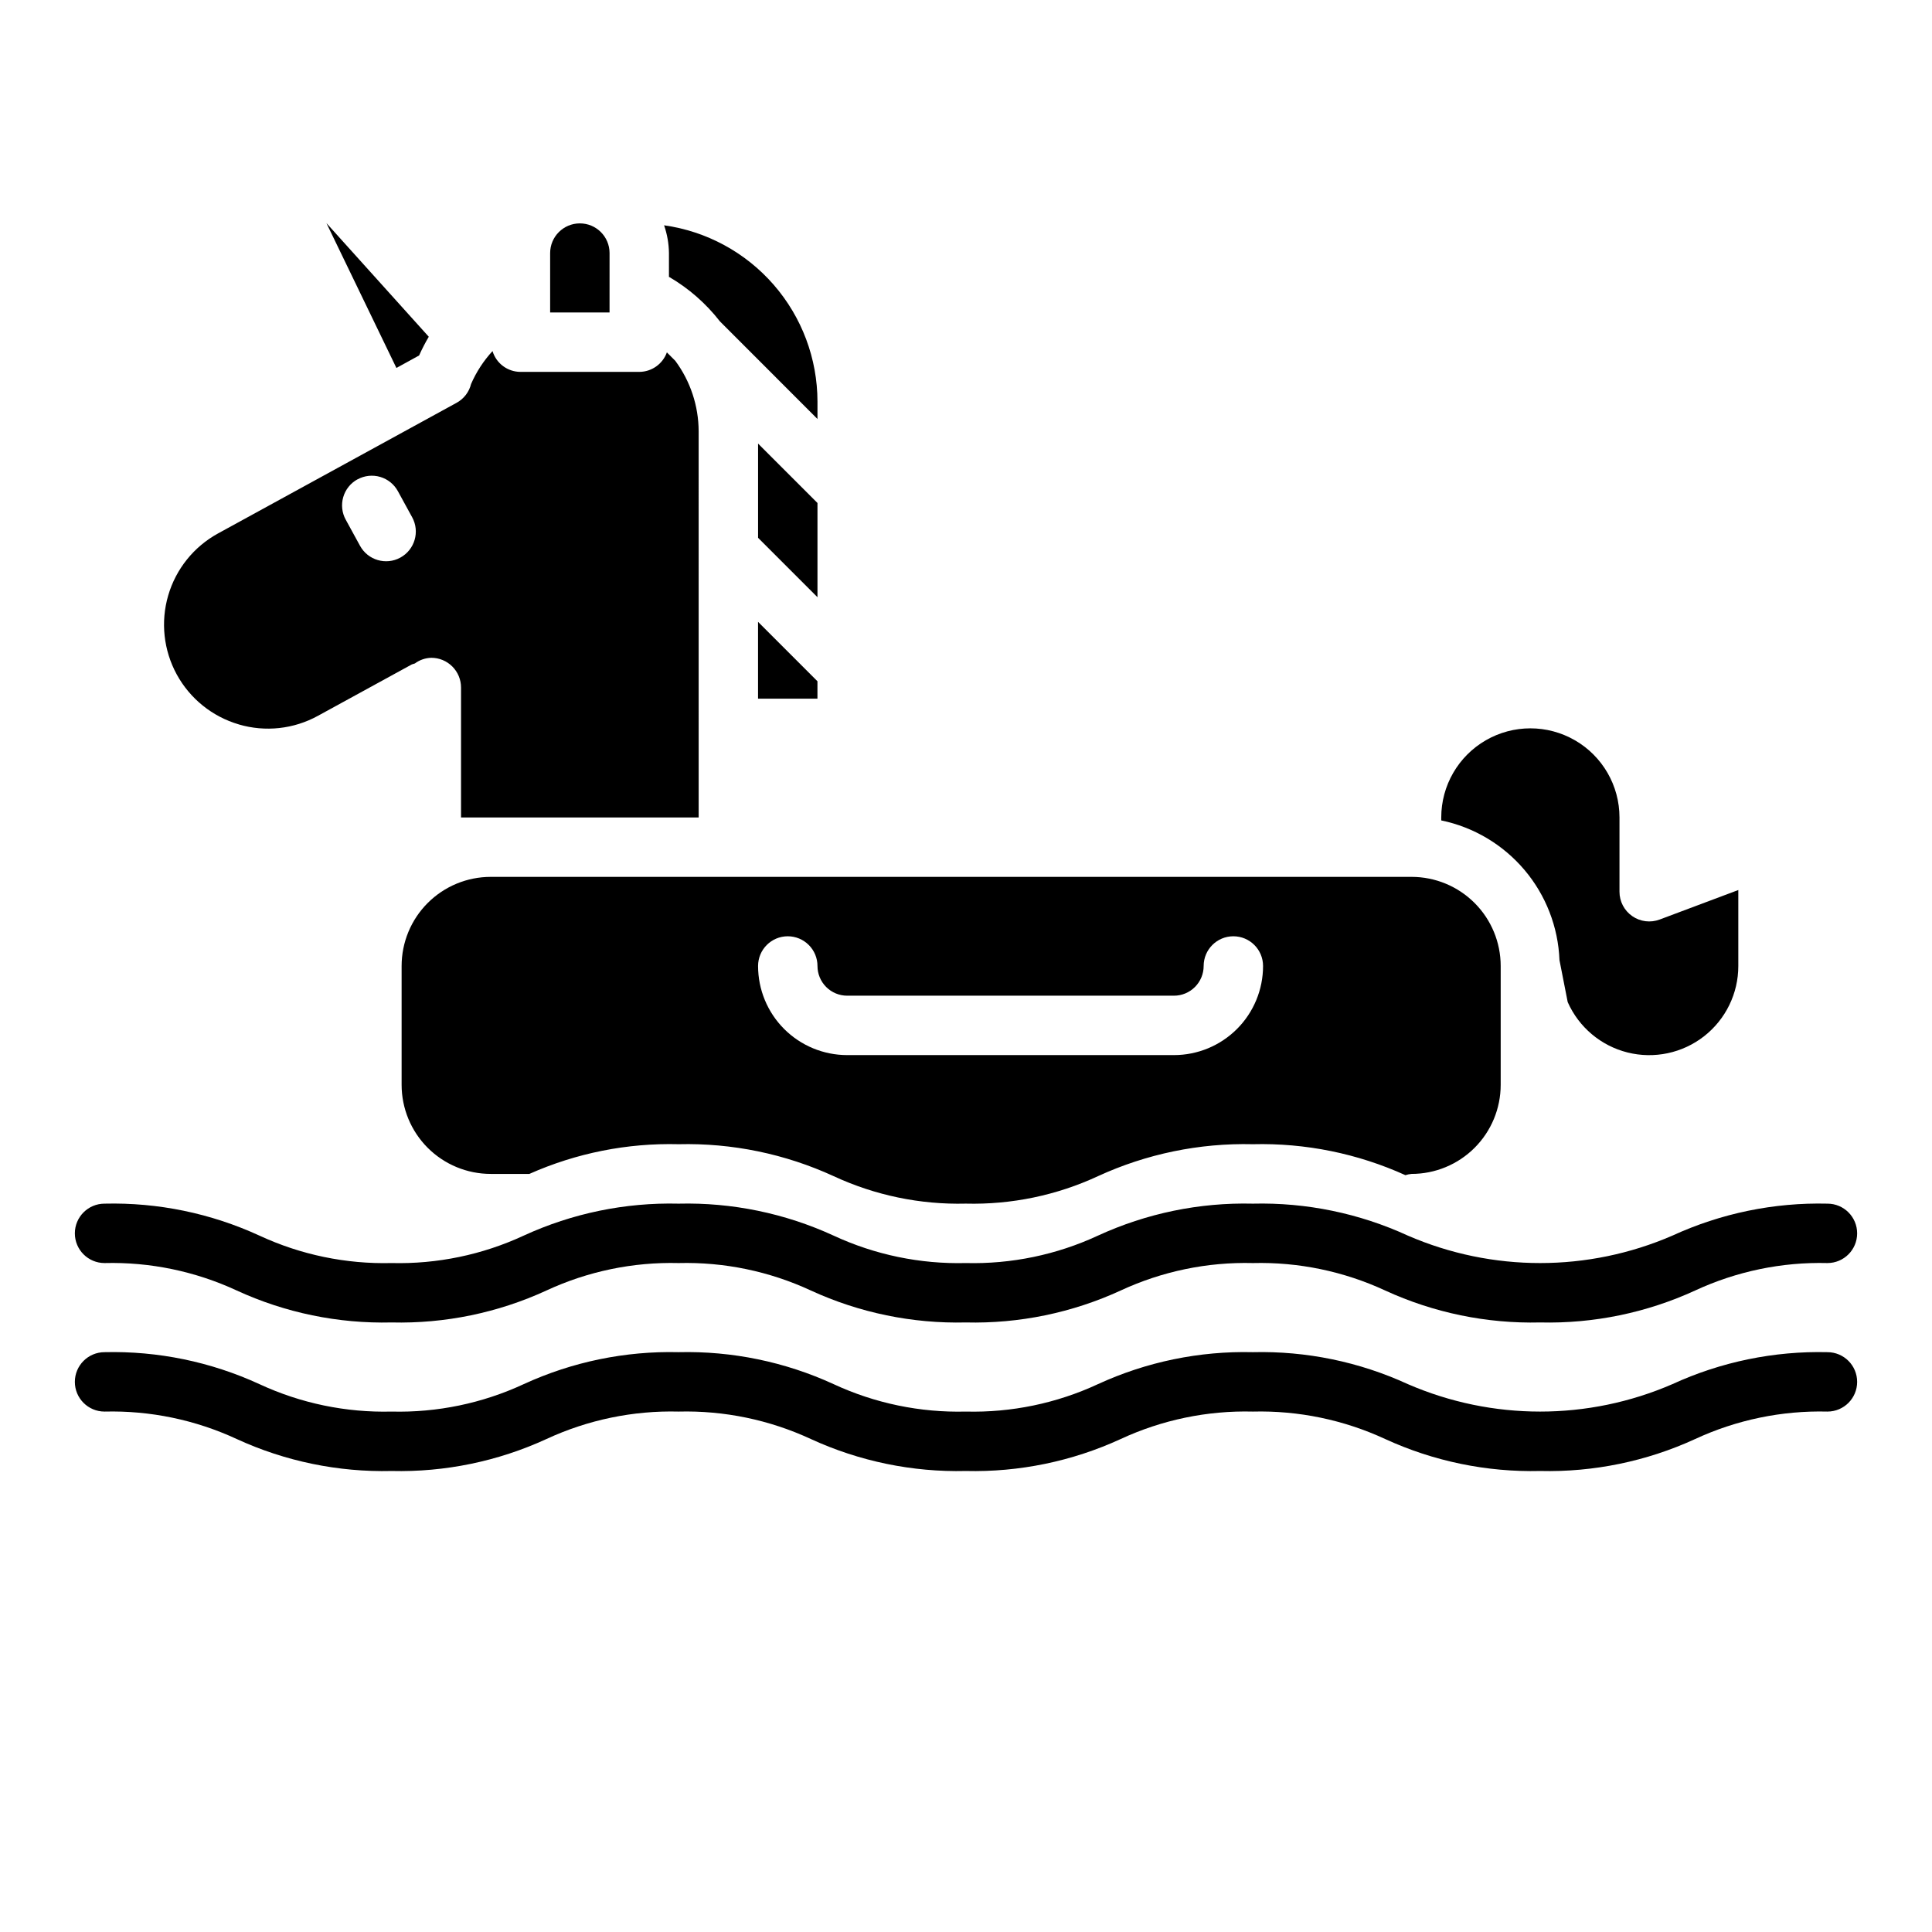 <?xml version="1.0" encoding="UTF-8"?>
<!-- The Best Svg Icon site in the world: iconSvg.co, Visit us! https://iconsvg.co -->
<svg fill="#000000" width="800px" height="800px" version="1.1" viewBox="144 144 512 512" xmlns="http://www.w3.org/2000/svg">
 <g>
  <path d="m321.28 217.41h0.086c5.184 3.031 9.738 7.023 13.422 11.762l25.852 25.867v-4.613c-0.012-11.379-4.129-22.367-11.598-30.953-7.469-8.582-17.785-14.184-29.051-15.766 0.82 2.367 1.258 4.852 1.289 7.359z"/>
  <path d="m344.89 329.15h15.742v-4.609l-15.742-15.746z"/>
  <path d="m305.54 211.07c0-4.348-3.523-7.871-7.871-7.871-4.348 0-7.875 3.523-7.875 7.871v15.742h15.742z"/>
  <path d="m360.64 277.3-15.742-15.742v24.969l15.742 15.742z"/>
  <path d="m557.28 398.46 2.18 11.117v-0.004c2.949 6.652 8.797 11.578 15.855 13.344 7.059 1.77 14.539 0.184 20.273-4.293 5.738-4.481 9.086-11.352 9.082-18.629v-20.129l-20.852 7.824h-0.004c-2.418 0.906-5.125 0.57-7.246-0.902-2.125-1.473-3.391-3.891-3.387-6.473v-19.684c0-8.434-4.5-16.23-11.809-20.449s-16.309-4.219-23.617 0c-7.305 4.219-11.809 12.016-11.809 20.449v0.789c8.609 1.785 16.371 6.406 22.051 13.117 5.68 6.715 8.945 15.133 9.281 23.922z"/>
  <path d="m274.05 376.38c-6.266 0-12.27 2.488-16.699 6.918-4.43 4.426-6.918 10.434-6.918 16.699v31.488c0 6.262 2.488 12.27 6.918 16.699 4.43 4.426 10.434 6.914 16.699 6.914h10.234c12.445-5.531 25.969-8.223 39.586-7.871 14.152-0.34 28.199 2.559 41.062 8.469 10.957 5.086 22.938 7.574 35.016 7.277 12.078 0.301 24.066-2.188 35.027-7.277 12.863-5.914 26.902-8.809 41.055-8.469 13.918-0.344 27.734 2.457 40.414 8.203 0.531-0.172 1.082-0.281 1.637-0.332 6.266 0 12.27-2.488 16.699-6.914 4.43-4.43 6.918-10.438 6.918-16.699v-31.488c0-6.266-2.488-12.273-6.918-16.699-4.43-4.43-10.434-6.918-16.699-6.918zm78.719 15.742c2.09 0 4.09 0.832 5.566 2.309 1.477 1.477 2.305 3.477 2.305 5.566 0 2.086 0.832 4.09 2.309 5.566 1.477 1.477 3.477 2.305 5.566 2.305h86.59c2.09 0 4.09-0.828 5.566-2.305 1.477-1.477 2.309-3.481 2.309-5.566 0-4.348 3.523-7.875 7.871-7.875s7.871 3.527 7.871 7.875c0 6.262-2.488 12.27-6.918 16.699-4.43 4.426-10.434 6.914-16.699 6.914h-86.59c-6.266 0-12.273-2.488-16.699-6.914-4.43-4.43-6.918-10.438-6.918-16.699 0-4.348 3.523-7.875 7.871-7.875z"/>
  <path d="m207.28 335.98c7.012 2.066 14.562 1.246 20.969-2.277l24.906-13.633c0.258-0.098 0.523-0.18 0.789-0.246 1.266-0.938 2.785-1.461 4.359-1.5 2.09 0 4.09 0.828 5.566 2.305 1.477 1.477 2.309 3.477 2.309 5.566v34.438h62.977l-0.004-102.34c-0.02-6.723-2.188-13.266-6.188-18.672l-2.234-2.234c-1.113 3.09-4.035 5.152-7.32 5.164h-31.488c-3.41-0.012-6.41-2.25-7.398-5.512-2.367 2.574-4.289 5.519-5.684 8.723-0.52 2.109-1.895 3.91-3.797 4.961l-63.25 34.637c-6.41 3.508-11.168 9.422-13.215 16.438-2.051 7.016-1.23 14.559 2.281 20.969 3.512 6.41 9.426 11.16 16.445 13.211zm31.488-64.953c1.832-1 3.988-1.23 5.992-0.641 2.004 0.594 3.691 1.953 4.688 3.789l3.777 6.902h0.004c2.086 3.816 0.688 8.602-3.129 10.691-3.812 2.09-8.598 0.691-10.688-3.125l-3.777-6.902h-0.004c-1.012-1.832-1.254-3.992-0.668-6.004 0.582-2.012 1.941-3.707 3.777-4.711z"/>
  <path d="m255.07 238.2c0.758-1.699 1.613-3.356 2.559-4.957l-27.117-30.109 18.539 38.375z"/>
  <path d="m628.29 502.34c-14.16-0.34-28.211 2.555-41.078 8.469-22.367 9.699-47.75 9.699-70.117 0-12.863-5.914-26.91-8.812-41.066-8.469-14.152-0.344-28.191 2.555-41.055 8.469-10.961 5.09-22.949 7.578-35.027 7.273-12.086 0.305-24.074-2.184-35.039-7.273-12.863-5.914-26.91-8.809-41.062-8.469-14.148-0.344-28.191 2.555-41.051 8.469-10.961 5.09-22.945 7.578-35.023 7.273-12.078 0.305-24.062-2.184-35.023-7.273-12.855-5.914-26.891-8.812-41.035-8.469-4.348 0-7.875 3.523-7.875 7.871 0 4.348 3.527 7.871 7.875 7.871 12.078-0.301 24.062 2.188 35.023 7.273 12.852 5.914 26.891 8.812 41.035 8.473 14.148 0.34 28.188-2.559 41.043-8.473 10.965-5.086 22.949-7.578 35.031-7.273 12.086-0.305 24.074 2.188 35.039 7.273 12.863 5.914 26.906 8.812 41.062 8.473 14.148 0.34 28.191-2.559 41.051-8.473 10.961-5.086 22.949-7.578 35.031-7.273 12.086-0.301 24.082 2.188 35.055 7.273 12.867 5.914 26.918 8.812 41.074 8.473 14.16 0.34 28.207-2.559 41.078-8.473 10.969-5.086 22.965-7.574 35.055-7.273 4.348 0 7.871-3.523 7.871-7.871 0-4.348-3.523-7.871-7.871-7.871z"/>
  <path d="m628.29 462.98c-14.16-0.34-28.211 2.555-41.078 8.469-22.367 9.699-47.75 9.699-70.117 0-12.863-5.914-26.91-8.812-41.066-8.469-14.152-0.344-28.191 2.555-41.055 8.469-10.961 5.09-22.949 7.578-35.027 7.273-12.086 0.305-24.074-2.184-35.039-7.273-12.863-5.914-26.91-8.812-41.062-8.469-14.148-0.344-28.191 2.555-41.051 8.469-10.961 5.086-22.945 7.578-35.023 7.273-12.078 0.305-24.062-2.188-35.023-7.273-12.855-5.914-26.891-8.812-41.035-8.469-4.348 0-7.875 3.523-7.875 7.871s3.527 7.871 7.875 7.871c12.078-0.305 24.062 2.188 35.023 7.273 12.852 5.914 26.891 8.812 41.035 8.469 14.148 0.344 28.188-2.555 41.043-8.469 10.965-5.09 22.949-7.578 35.031-7.273 12.086-0.305 24.074 2.184 35.039 7.273 12.863 5.914 26.906 8.809 41.062 8.469 14.148 0.344 28.191-2.555 41.051-8.469 10.961-5.09 22.949-7.578 35.031-7.273 12.086-0.305 24.082 2.188 35.055 7.273 12.867 5.914 26.918 8.812 41.074 8.469 14.16 0.34 28.207-2.555 41.078-8.469 10.969-5.086 22.965-7.578 35.055-7.273 4.348 0 7.871-3.523 7.871-7.871s-3.523-7.871-7.871-7.871z"/>
 </g>
</svg>